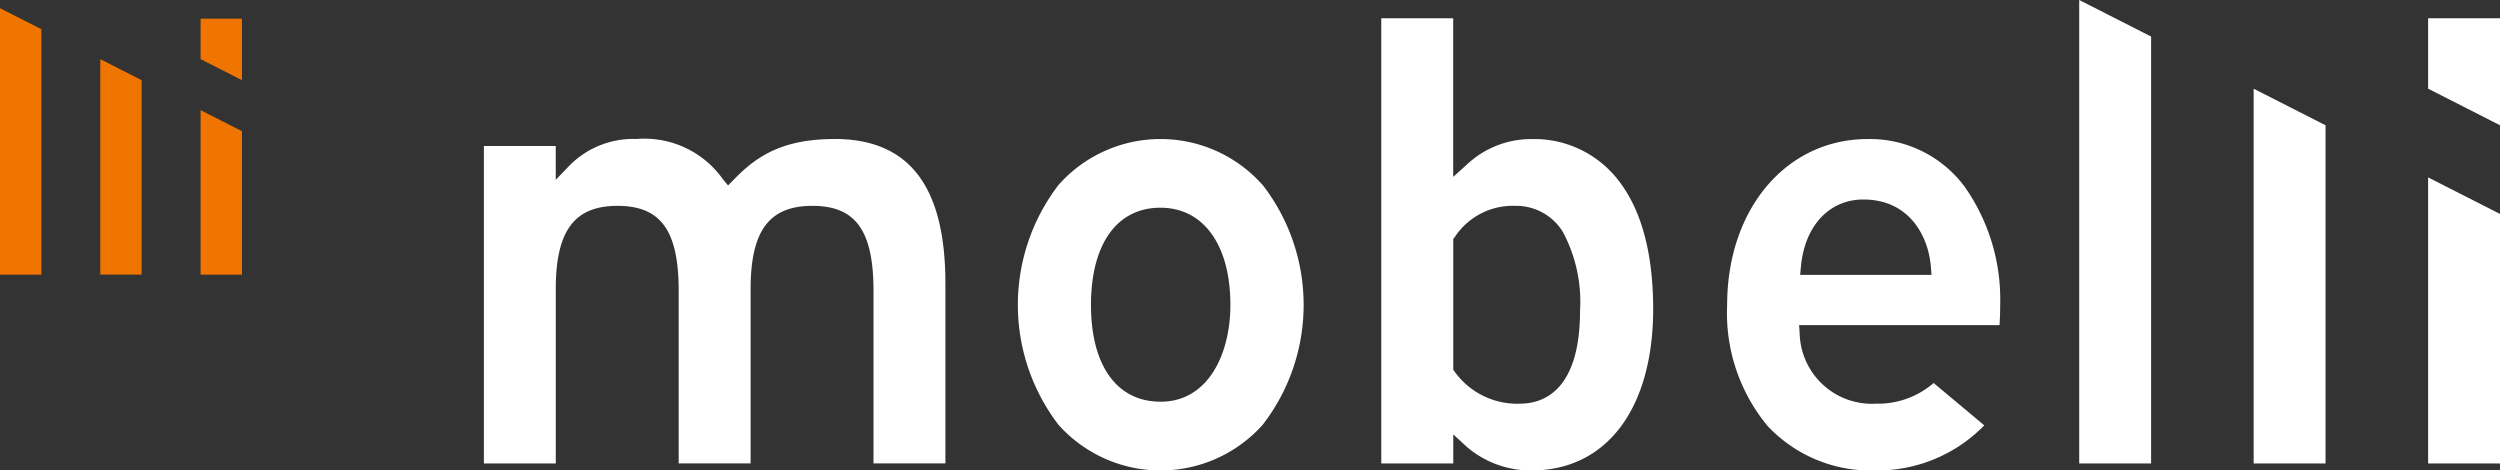 <svg xmlns="http://www.w3.org/2000/svg" width="199.584" height="37.557" viewBox="0 0 199.584 37.557">
  <rect x="0" y="0" width="199.584" height="37.557" fill="#333333" stroke="none"/>
  <g id="Group_43" data-name="Group 43" transform="translate(-860.208 -45)">
    <path id="Path_145" data-name="Path 145" d="M118.9,284.481c-4.06,0-6.14,1.283-8.011,3.207l-.491.5-.444-.547a7.672,7.672,0,0,0-6.861-3.163,7.15,7.15,0,0,0-5.373,2.139l-1.077,1.122v-2.7H90.907v25.343h5.738V296.468c0-4.663,1.477-6.652,4.932-6.652s4.882,1.969,4.882,6.8v13.761H112.2V296.468c0-4.663,1.475-6.652,4.932-6.652s4.879,1.969,4.879,6.8v13.761h5.74v-14.37c0-7.758-2.895-11.531-8.847-11.531" transform="translate(807.932 -228.381)" fill="#fff"/>
    <path id="Path_146" data-name="Path 146" d="M180.721,280.071l-5.74-2.918v37h5.74Z" transform="translate(851.218 -232.153)" fill="#fff"/>
    <path id="Path_147" data-name="Path 147" d="M189.913,284.747l-5.738-2.918v29.919h5.738Z" transform="translate(855.951 -229.746)" fill="#fff"/>
    <path id="Path_148" data-name="Path 148" d="M199.107,289.421l-5.738-2.918v22.839h5.738Z" transform="translate(860.685 -227.34)" fill="#fff"/>
    <path id="Path_149" data-name="Path 149" d="M199.107,286.656l-5.738-2.918v-5.621h5.738Z" transform="translate(860.685 -231.657)" fill="#fff"/>
    <path id="Path_150" data-name="Path 150" d="M68.705,279.262l-3.3-1.678v21.276h3.3Z" transform="translate(794.803 -231.932)" fill="#f07400"/>
    <path id="Path_151" data-name="Path 151" d="M73.991,281.95l-3.3-1.678v17.2h3.3Z" transform="translate(797.525 -230.548)" fill="#f07400"/>
    <path id="Path_152" data-name="Path 152" d="M79.277,284.637l-3.3-1.678v13.132h3.3Z" transform="translate(800.246 -229.164)" fill="#f07400"/>
    <path id="Path_153" data-name="Path 153" d="M79.277,283.048l-3.3-1.678v-3.232h3.3Z" transform="translate(800.246 -231.647)" fill="#f07400"/>
    <path id="Path_154" data-name="Path 154" d="M178.224,297.734a15.635,15.635,0,0,0-2.81-9.41,9.414,9.414,0,0,0-7.759-3.843c-6.5,0-11.228,5.575-11.228,13.253a14.126,14.126,0,0,0,3.225,9.65,11.288,11.288,0,0,0,8.66,3.554,11.906,11.906,0,0,0,8.644-3.6c-.709-.591-3.389-2.834-4.045-3.381a6.78,6.78,0,0,1-4.6,1.651,5.766,5.766,0,0,1-6.094-5.6l-.045-.671h16C178.206,298.84,178.224,298.312,178.224,297.734Zm-15.968-2.412.064-.685c.308-3.236,2.263-5.329,4.981-5.329,3.64,0,5.176,2.872,5.387,5.334l.056.68Z" transform="translate(841.665 -228.381)" fill="#fff"/>
    <path id="Path_155" data-name="Path 155" d="M157.007,290.9a8.48,8.48,0,0,0-6.811-3.139,7.5,7.5,0,0,0-5.207,2.074l-1.048.945,0-1.379V278.116H138.2v35.543h5.747v-2.322l1.05.968a7.831,7.831,0,0,0,5.2,1.91c5.988,0,9.709-4.941,9.709-12.9C159.9,296.768,158.929,293.261,157.007,290.9Zm-7.721,17.986a6.156,6.156,0,0,1-5.217-2.537l-.121-.167V295.735l.132-.17a5.526,5.526,0,0,1,4.8-2.472,4.356,4.356,0,0,1,3.834,2.112,11.838,11.838,0,0,1,1.353,6.264C154.065,307.918,151.069,308.883,149.286,308.883Z" transform="translate(832.281 -231.658)" fill="#fff"/>
    <path id="Path_156" data-name="Path 156" d="M138.584,288.148a10.881,10.881,0,0,0-16.292,0,15.744,15.744,0,0,0,0,19.146,10.932,10.932,0,0,0,16.3,0,15.646,15.646,0,0,0,0-19.146Zm-8.159,17.3c-3.471,0-5.54-2.884-5.54-7.718,0-4.861,2.069-7.767,5.54-7.767,3.449,0,5.59,2.978,5.59,7.767C136.015,301.578,134.287,305.453,130.426,305.453Z" transform="translate(822.42 -228.381)" fill="#fff"/>
  </g>
</svg>
